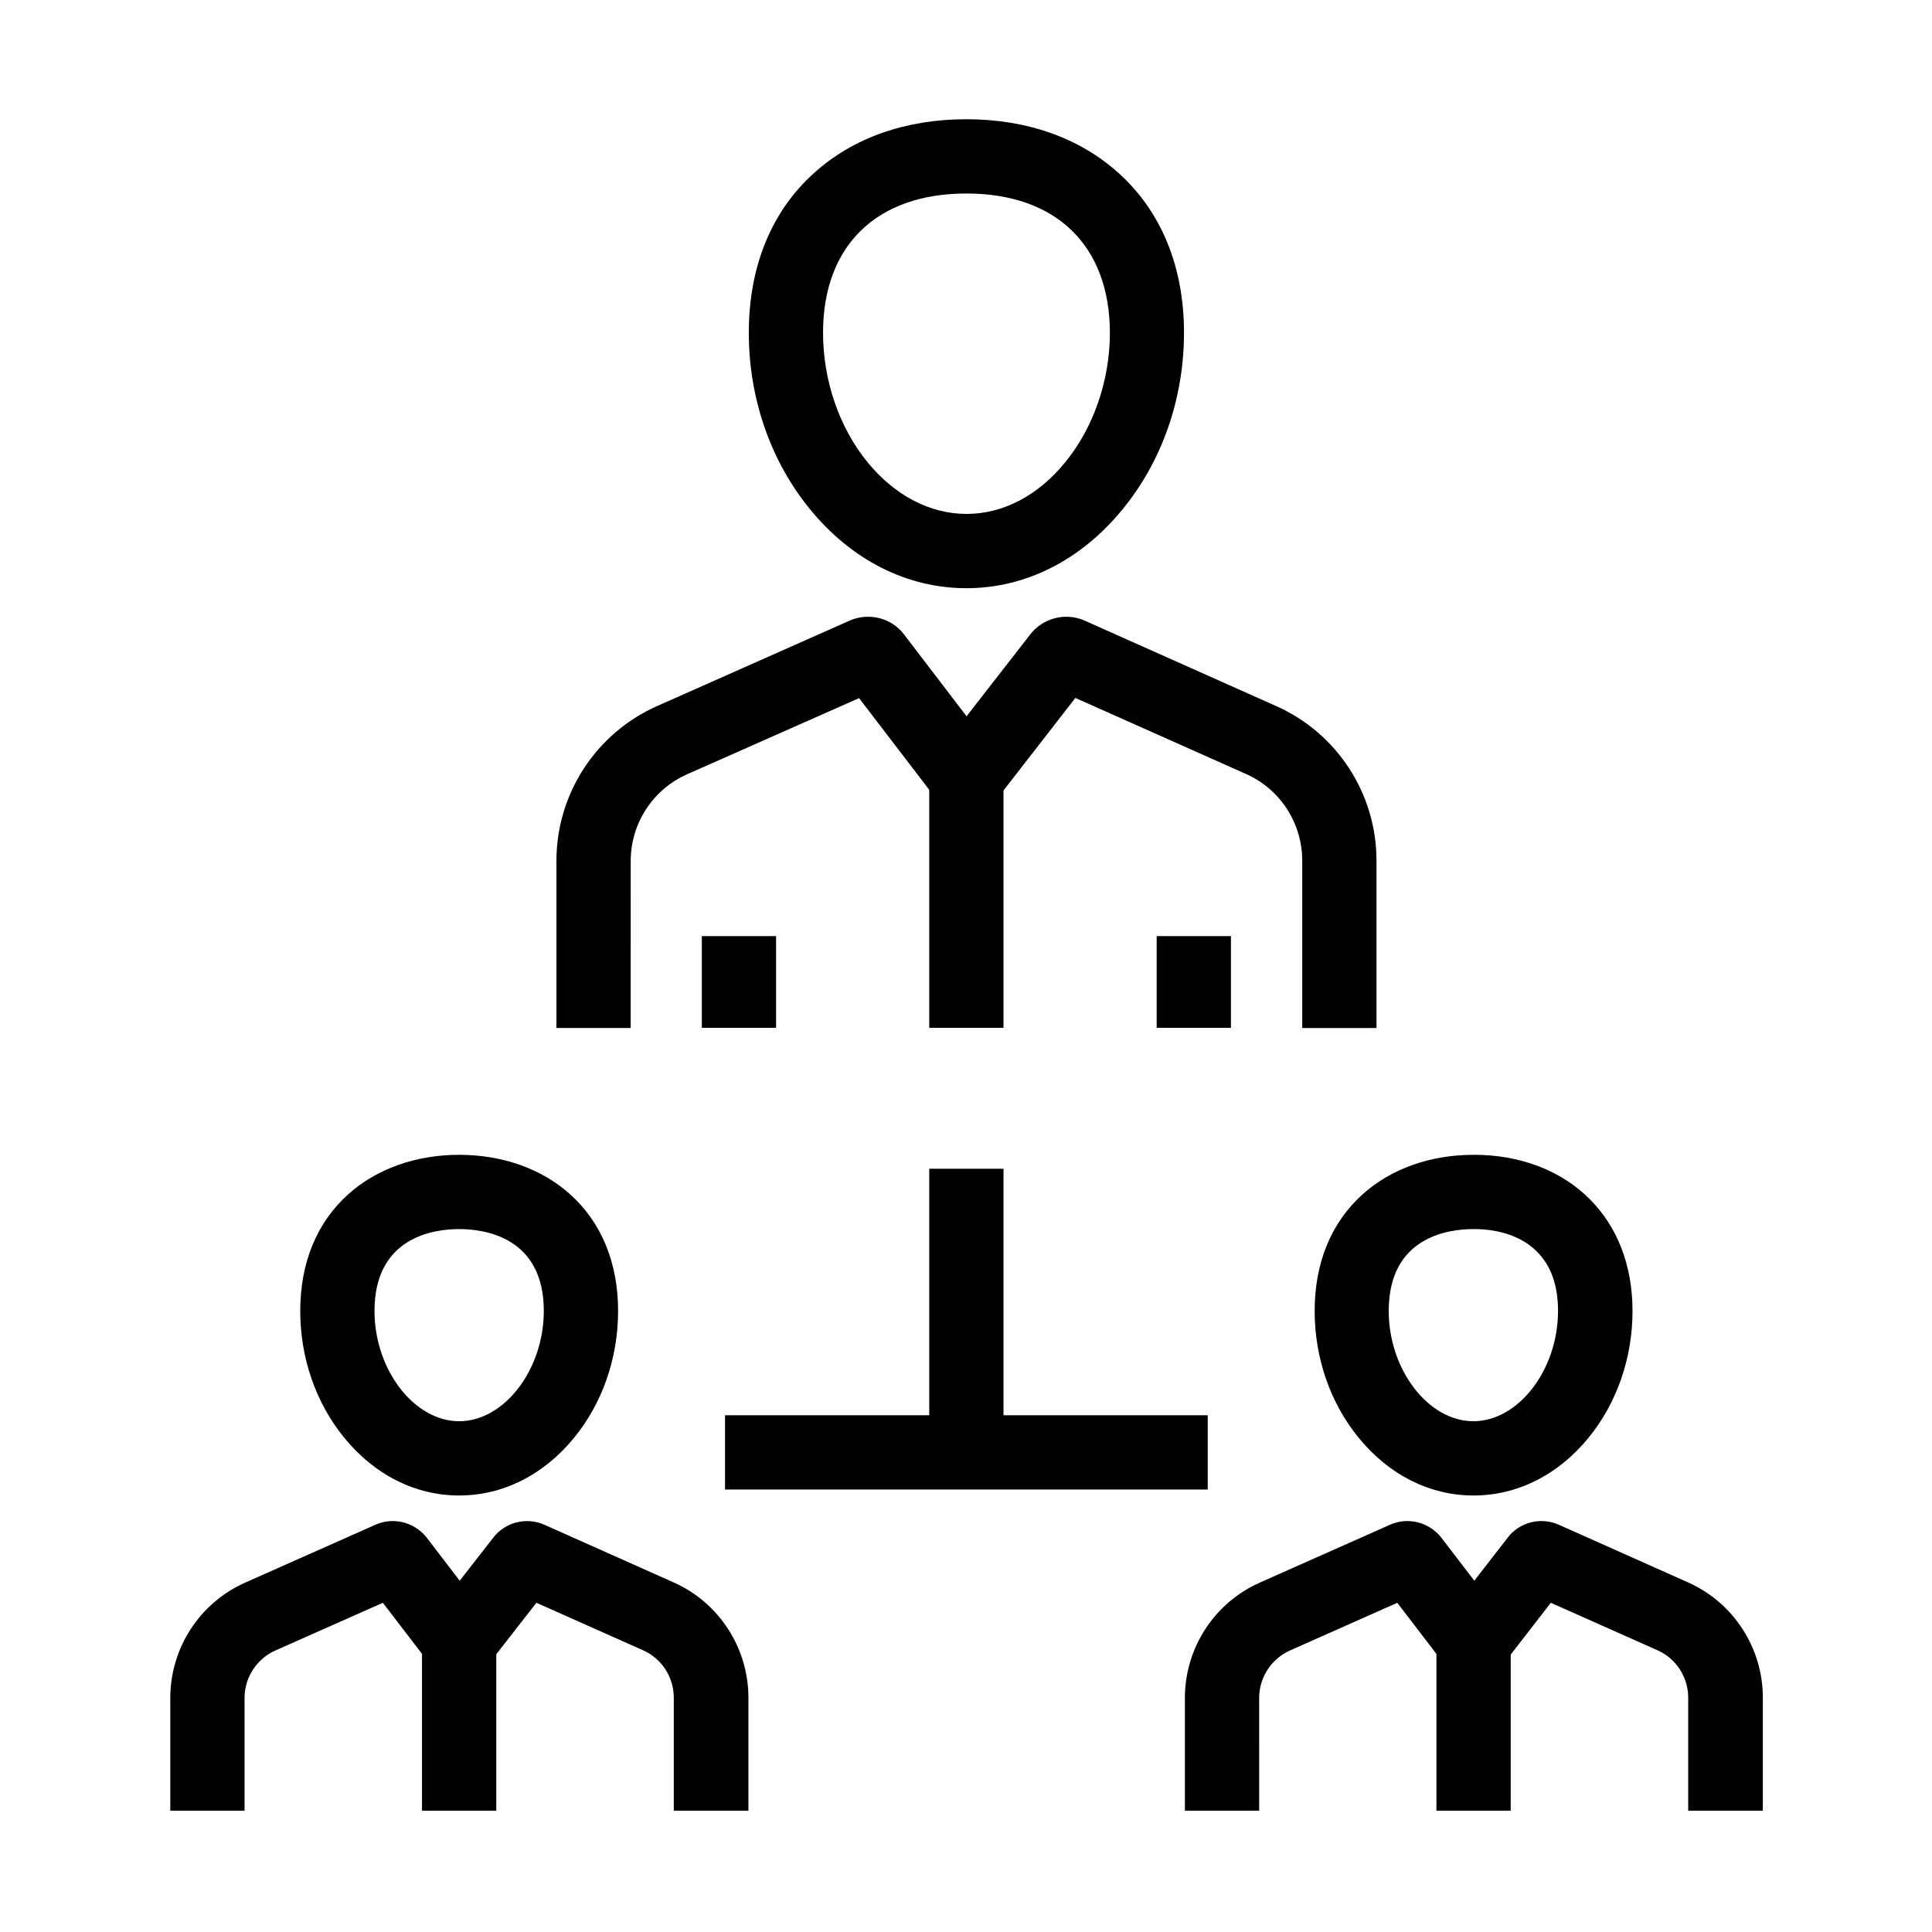 <?xml version="1.0" encoding="UTF-8"?>
<!-- Uploaded to: ICON Repo, www.svgrepo.com, Generator: ICON Repo Mixer Tools -->
<svg fill="#000000" width="800px" height="800px" version="1.1" viewBox="144 144 512 512" xmlns="http://www.w3.org/2000/svg">
 <g>
  <path d="m400.1 299.88c-15.695 0-30.406-7.43-41.426-20.91-10.48-12.793-16.234-29.422-16.234-46.789 0-17.465 5.953-32.129 17.27-42.312 10.332-9.348 24.305-14.27 40.395-14.27 16.09 0 30.062 4.969 40.395 14.316 11.266 10.184 17.27 24.797 17.27 42.262 0 17.32-5.758 33.949-16.234 46.738-11.027 13.535-25.738 20.965-41.434 20.965zm0-104.6c-23.762 0-37.984 13.777-37.984 36.898 0 12.645 4.281 25.141 11.809 34.34 7.231 8.809 16.531 13.676 26.223 13.676 9.691 0 18.992-4.871 26.176-13.727 7.477-9.152 11.809-21.695 11.809-34.293-0.051-23.117-14.27-36.895-38.031-36.895z"/>
  <path d="m329.99 392.08h19.68v24.305h-19.68z"/>
  <path d="m311.14 416.43h-19.68v-44.328c0-17.711 10.48-33.801 26.668-40.984l51.219-22.73c5.066-2.117 10.973-0.59 14.27 3.789l16.531 21.648 16.875-21.695c3.344-4.328 9.199-5.856 14.27-3.738l0.195 0.098 50.727 22.633c16.137 7.184 26.566 23.223 26.566 40.934v44.379h-19.68v-44.379c0-9.891-5.856-18.941-14.859-22.926l-45.266-20.172-28.879 37.195-28.438-37.145-45.559 20.172c-9.102 4.035-14.957 13.039-14.957 22.977z"/>
  <path d="m450.53 392.08h19.68v24.305h-19.68z"/>
  <path d="m390.26 349.96h19.68v66.422h-19.68z"/>
  <path d="m265.68 540.32c-11.562 0-22.387-5.41-30.453-15.301-7.527-9.199-11.66-21.156-11.66-33.605 0-12.742 4.379-23.418 12.695-30.898 7.477-6.742 17.91-10.48 29.422-10.48s21.941 3.738 29.422 10.48c8.316 7.477 12.695 18.203 12.695 30.898 0 12.449-4.133 24.402-11.66 33.605-8.078 9.891-18.902 15.301-30.461 15.301zm0-70.602c-6.742 0-22.434 2.117-22.434 21.695 0 15.547 10.48 29.227 22.434 29.227 11.957 0 22.434-13.676 22.434-29.227 0-19.578-15.695-21.695-22.434-21.695z"/>
  <path d="m342.24 623.86h-19.68v-29.961c0-5.41-3.199-10.383-8.117-12.547l-28.293-12.598-20.516 26.32-20.172-26.32-28.488 12.645c-4.969 2.215-8.168 7.184-8.168 12.594l0.004 29.867h-19.68v-29.863c0-13.234 7.773-25.238 19.875-30.602l34.441-15.301c4.676-2.117 10.184-0.789 13.48 3.199l0.195 0.246 8.707 11.367 8.855-11.367c3.148-4.133 8.809-5.609 13.629-3.445l34.195 15.254c12.055 5.363 19.828 17.367 19.828 30.555v29.957z"/>
  <path d="m255.84 578.99h19.68v44.871h-19.68z"/>
  <path d="m534.51 540.32c-11.562 0-22.387-5.41-30.453-15.301-7.527-9.199-11.66-21.156-11.66-33.605 0-12.742 4.379-23.418 12.695-30.898 7.477-6.742 17.91-10.48 29.422-10.48h0.148c12.152 0 23.027 4.133 30.602 11.711 7.43 7.43 11.367 17.711 11.367 29.668 0 12.449-4.133 24.402-11.66 33.605-8.074 9.891-18.898 15.301-30.461 15.301zm0.098-70.602h-0.098c-6.789 0-22.484 2.117-22.484 21.695 0 15.547 10.48 29.227 22.434 29.227 11.957 0 22.434-13.676 22.434-29.227 0-6.742-1.871-12.055-5.609-15.742-3.785-3.836-9.738-5.953-16.676-5.953z"/>
  <path d="m611.07 623.86h-19.68v-29.961c0-5.41-3.199-10.383-8.117-12.547l-28.289-12.598-20.469 26.422-20.223-26.422-28.438 12.645c-4.969 2.215-8.168 7.184-8.168 12.594l0.004 29.867h-19.68v-29.863c0-13.234 7.773-25.238 19.875-30.602l34.441-15.301c4.676-2.117 10.184-0.789 13.48 3.199l0.195 0.246 8.707 11.367 8.809-11.367c3.148-4.184 8.855-5.609 13.629-3.445l34.195 15.254c12.055 5.363 19.828 17.367 19.828 30.555l-0.004 29.957z"/>
  <path d="m524.67 578.99h19.68v44.871h-19.68z"/>
  <path d="m336.14 519.06h127.92v19.68h-127.92z"/>
  <path d="m390.26 453.73h19.68v75.18h-19.68z"/>
 </g>
</svg>